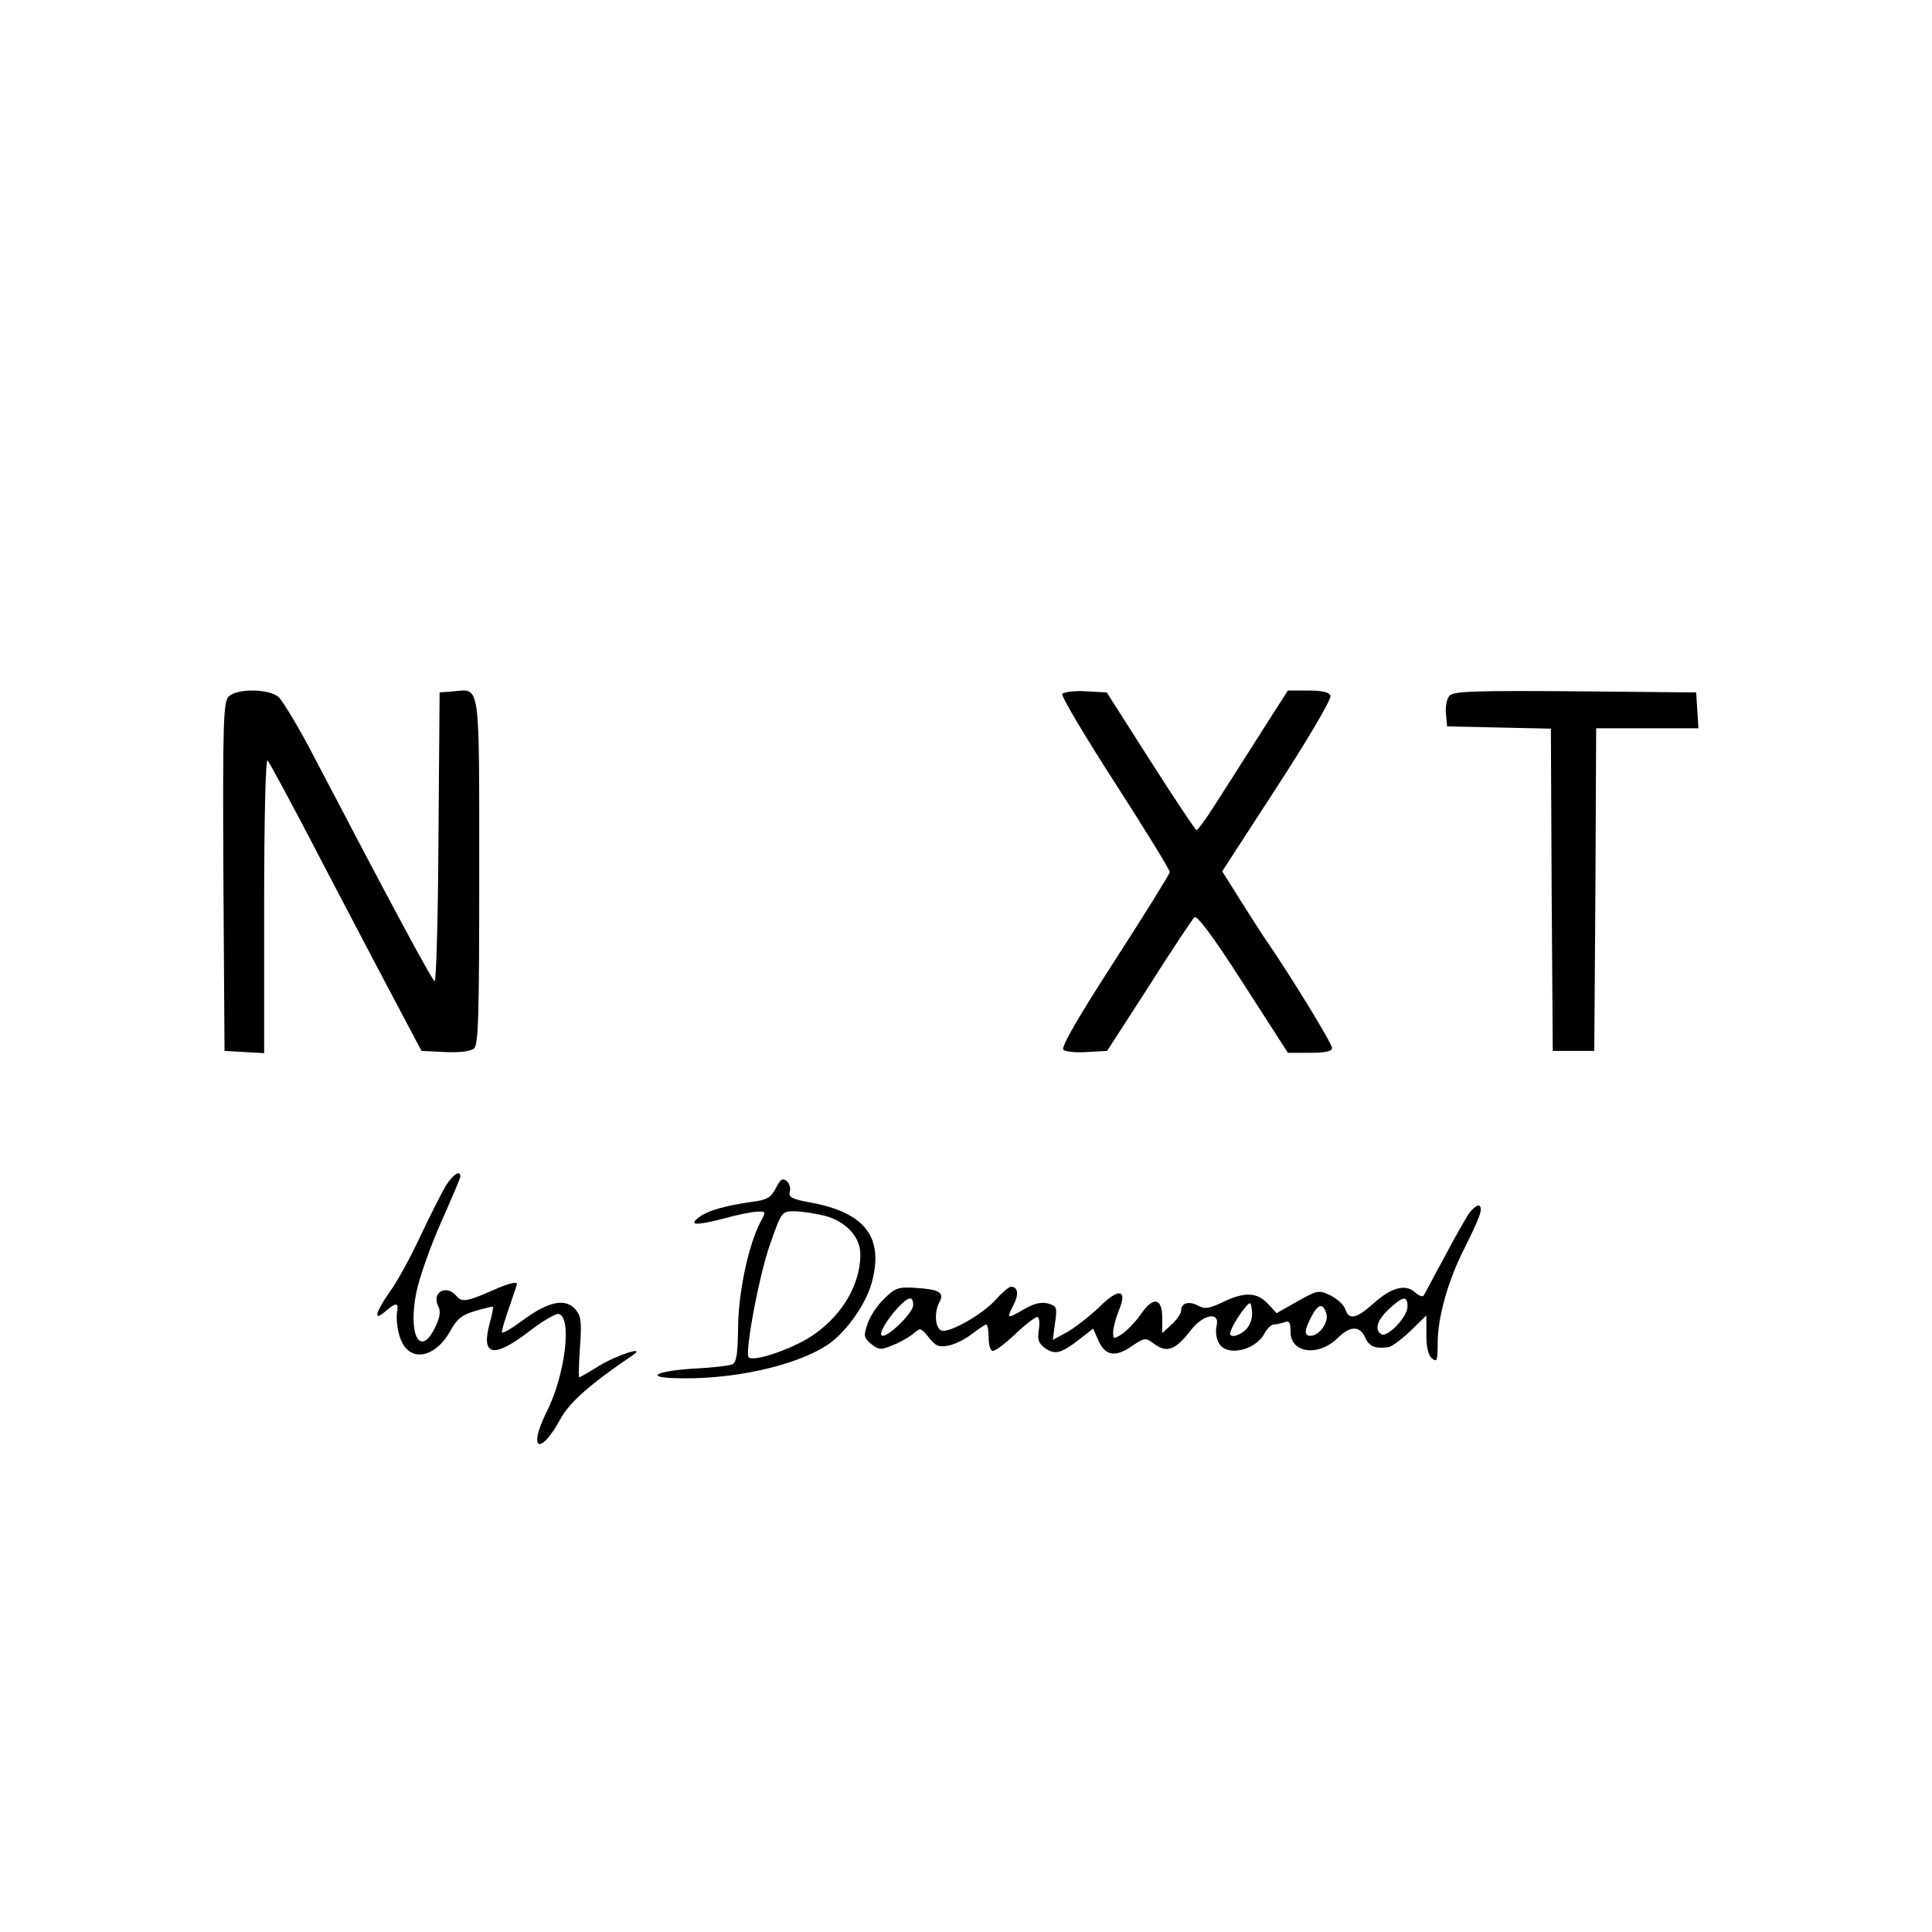 <?xml version="1.0" standalone="no"?>
<!DOCTYPE svg PUBLIC "-//W3C//DTD SVG 20010904//EN"
 "http://www.w3.org/TR/2001/REC-SVG-20010904/DTD/svg10.dtd">
<svg version="1.0" xmlns="http://www.w3.org/2000/svg"
 width="512pt" height="512pt" viewBox="0 0 512 512"
 preserveAspectRatio="xMidYMid meet">
<g transform="translate(0,512) scale(0.1,-0.1)"
fill="#000000" stroke="none">
<path d="M606 3274 c-14 -14 -16 -67 -14 -477 l3 -462 53 -3 52 -3 0 392 c0
231 4 389 9 384 5 -6 45 -80 90 -165 44 -85 134 -256 199 -380 l119 -225 62
-3 c38 -2 68 2 77 9 12 10 14 87 14 469 0 508 3 484 -67 478 l-38 -3 -3 -382
c-1 -211 -6 -383 -10 -383 -6 0 -111 195 -320 595 -40 77 -83 148 -94 158 -26
22 -110 23 -132 1z"/>
<path d="M2815 3281 c-3 -6 60 -112 140 -236 80 -124 145 -230 145 -236 0 -5
-66 -111 -146 -235 -93 -144 -143 -229 -136 -236 5 -5 33 -8 63 -6 l53 3 111
172 c60 95 115 177 120 182 7 7 50 -51 129 -174 l119 -185 59 0 c42 0 58 4 58
13 0 12 -110 191 -169 277 -10 14 -41 62 -70 108 l-52 83 146 225 c82 126 144
232 141 240 -4 10 -22 14 -59 14 l-54 0 -78 -122 c-43 -68 -96 -151 -118 -185
-22 -35 -43 -63 -46 -63 -3 0 -58 83 -122 183 l-116 182 -56 3 c-30 2 -58 -2
-62 -7z"/>
<path d="M3841 3276 c-7 -8 -11 -30 -9 -48 l3 -33 137 -3 138 -3 2 -427 3
-427 55 0 55 0 3 428 2 427 136 0 135 0 -3 48 -3 47 -321 3 c-271 2 -323 0
-333 -12z"/>
<path d="M1181 1977 c-11 -19 -41 -78 -67 -133 -25 -54 -61 -120 -80 -146 -37
-52 -46 -81 -16 -56 33 28 39 28 34 -2 -2 -16 1 -45 8 -64 22 -68 92 -58 134
18 17 31 31 42 66 52 24 7 45 12 46 11 2 -1 -2 -21 -8 -43 -24 -87 9 -95 102
-24 36 28 72 49 80 48 37 -7 18 -163 -32 -261 -50 -101 -16 -116 38 -16 24 43
79 92 190 167 40 27 -40 2 -89 -28 -27 -17 -50 -30 -52 -30 -2 0 -1 36 2 80 5
69 3 83 -13 101 -27 30 -73 19 -140 -31 -30 -22 -54 -36 -54 -30 0 6 9 36 20
67 11 32 20 59 20 60 0 8 -25 1 -63 -16 -68 -30 -83 -33 -97 -16 -27 33 -68
10 -48 -28 6 -12 4 -29 -9 -55 -40 -82 -73 -18 -49 96 8 38 37 120 65 183 28
63 51 117 51 121 0 19 -20 5 -39 -25z"/>
<path d="M2056 1971 c-13 -25 -24 -31 -63 -36 -70 -10 -116 -23 -138 -39 -32
-23 -14 -25 60 -6 39 11 80 19 93 19 22 1 22 0 7 -28 -32 -62 -58 -185 -59
-278 -1 -72 -4 -94 -16 -99 -8 -3 -54 -9 -103 -11 -93 -6 -128 -22 -55 -25
154 -7 335 33 418 93 45 33 95 104 110 159 33 120 -16 186 -161 213 -50 9 -60
14 -56 29 3 9 -1 22 -8 28 -11 9 -17 5 -29 -19z m130 -73 c56 -15 94 -56 94
-102 0 -93 -65 -187 -161 -235 -60 -30 -125 -48 -135 -38 -11 11 29 225 58
303 29 83 30 84 64 84 18 0 55 -6 80 -12z"/>
<path d="M3892 1903 c-10 -16 -40 -68 -66 -118 -27 -49 -50 -94 -53 -98 -3 -5
-13 -1 -24 9 -25 22 -63 12 -111 -32 -44 -39 -64 -43 -73 -13 -4 11 -21 27
-39 36 -31 15 -35 14 -88 -16 l-55 -31 -23 25 c-29 31 -62 32 -120 4 -36 -17
-47 -19 -65 -9 -25 13 -45 7 -45 -14 0 -7 -11 -23 -25 -36 l-25 -23 0 41 c0
54 -25 57 -58 7 -13 -18 -35 -41 -48 -50 -23 -15 -24 -14 -24 5 0 11 7 37 15
57 24 57 0 61 -52 9 -24 -23 -61 -52 -83 -65 l-40 -22 6 45 c6 42 5 45 -20 52
-18 4 -37 -1 -61 -15 -47 -27 -48 -27 -30 9 16 30 13 50 -6 50 -5 0 -23 -15
-39 -33 -34 -39 -125 -91 -145 -83 -17 6 -20 49 -5 76 13 25 -1 33 -64 37 -45
3 -54 0 -83 -29 -18 -17 -38 -47 -44 -67 -11 -31 -10 -36 10 -53 21 -16 26
-16 59 -2 20 8 44 22 54 31 17 15 19 14 39 -11 18 -23 27 -27 52 -22 17 3 45
17 63 31 18 14 35 25 38 25 3 0 6 -16 6 -35 0 -20 5 -35 11 -35 7 0 34 20 60
45 26 25 53 45 58 45 5 0 7 -15 4 -34 -4 -27 -1 -36 17 -49 26 -18 42 -14 91
24 l36 28 14 -32 c18 -40 45 -45 89 -14 35 23 35 23 61 4 32 -23 55 -14 95 38
33 43 78 50 68 11 -3 -13 -1 -34 6 -45 19 -37 96 -21 121 25 7 13 18 24 25 24
7 0 19 3 28 6 13 5 16 -1 16 -25 0 -58 75 -67 126 -16 32 32 58 32 72 0 11
-24 27 -30 62 -25 8 1 34 20 58 43 l42 41 0 -51 c0 -33 5 -55 15 -63 13 -11
15 -5 15 41 0 67 27 164 69 247 43 86 52 110 41 117 -4 3 -17 -7 -28 -22z
m-1472 -242 c0 -19 -62 -81 -81 -81 -13 0 7 38 39 73 30 32 42 34 42 8z m1310
-4 c0 -27 -53 -82 -69 -73 -19 12 -12 37 20 67 38 35 49 36 49 6z m-426 -58
c-16 -18 -44 -26 -44 -13 0 10 22 48 39 68 15 18 16 17 19 -9 2 -15 -4 -35
-14 -46z m211 40 c7 -22 -18 -59 -42 -59 -17 0 -17 14 2 50 18 35 31 38 40 9z"/>
</g>
</svg>
